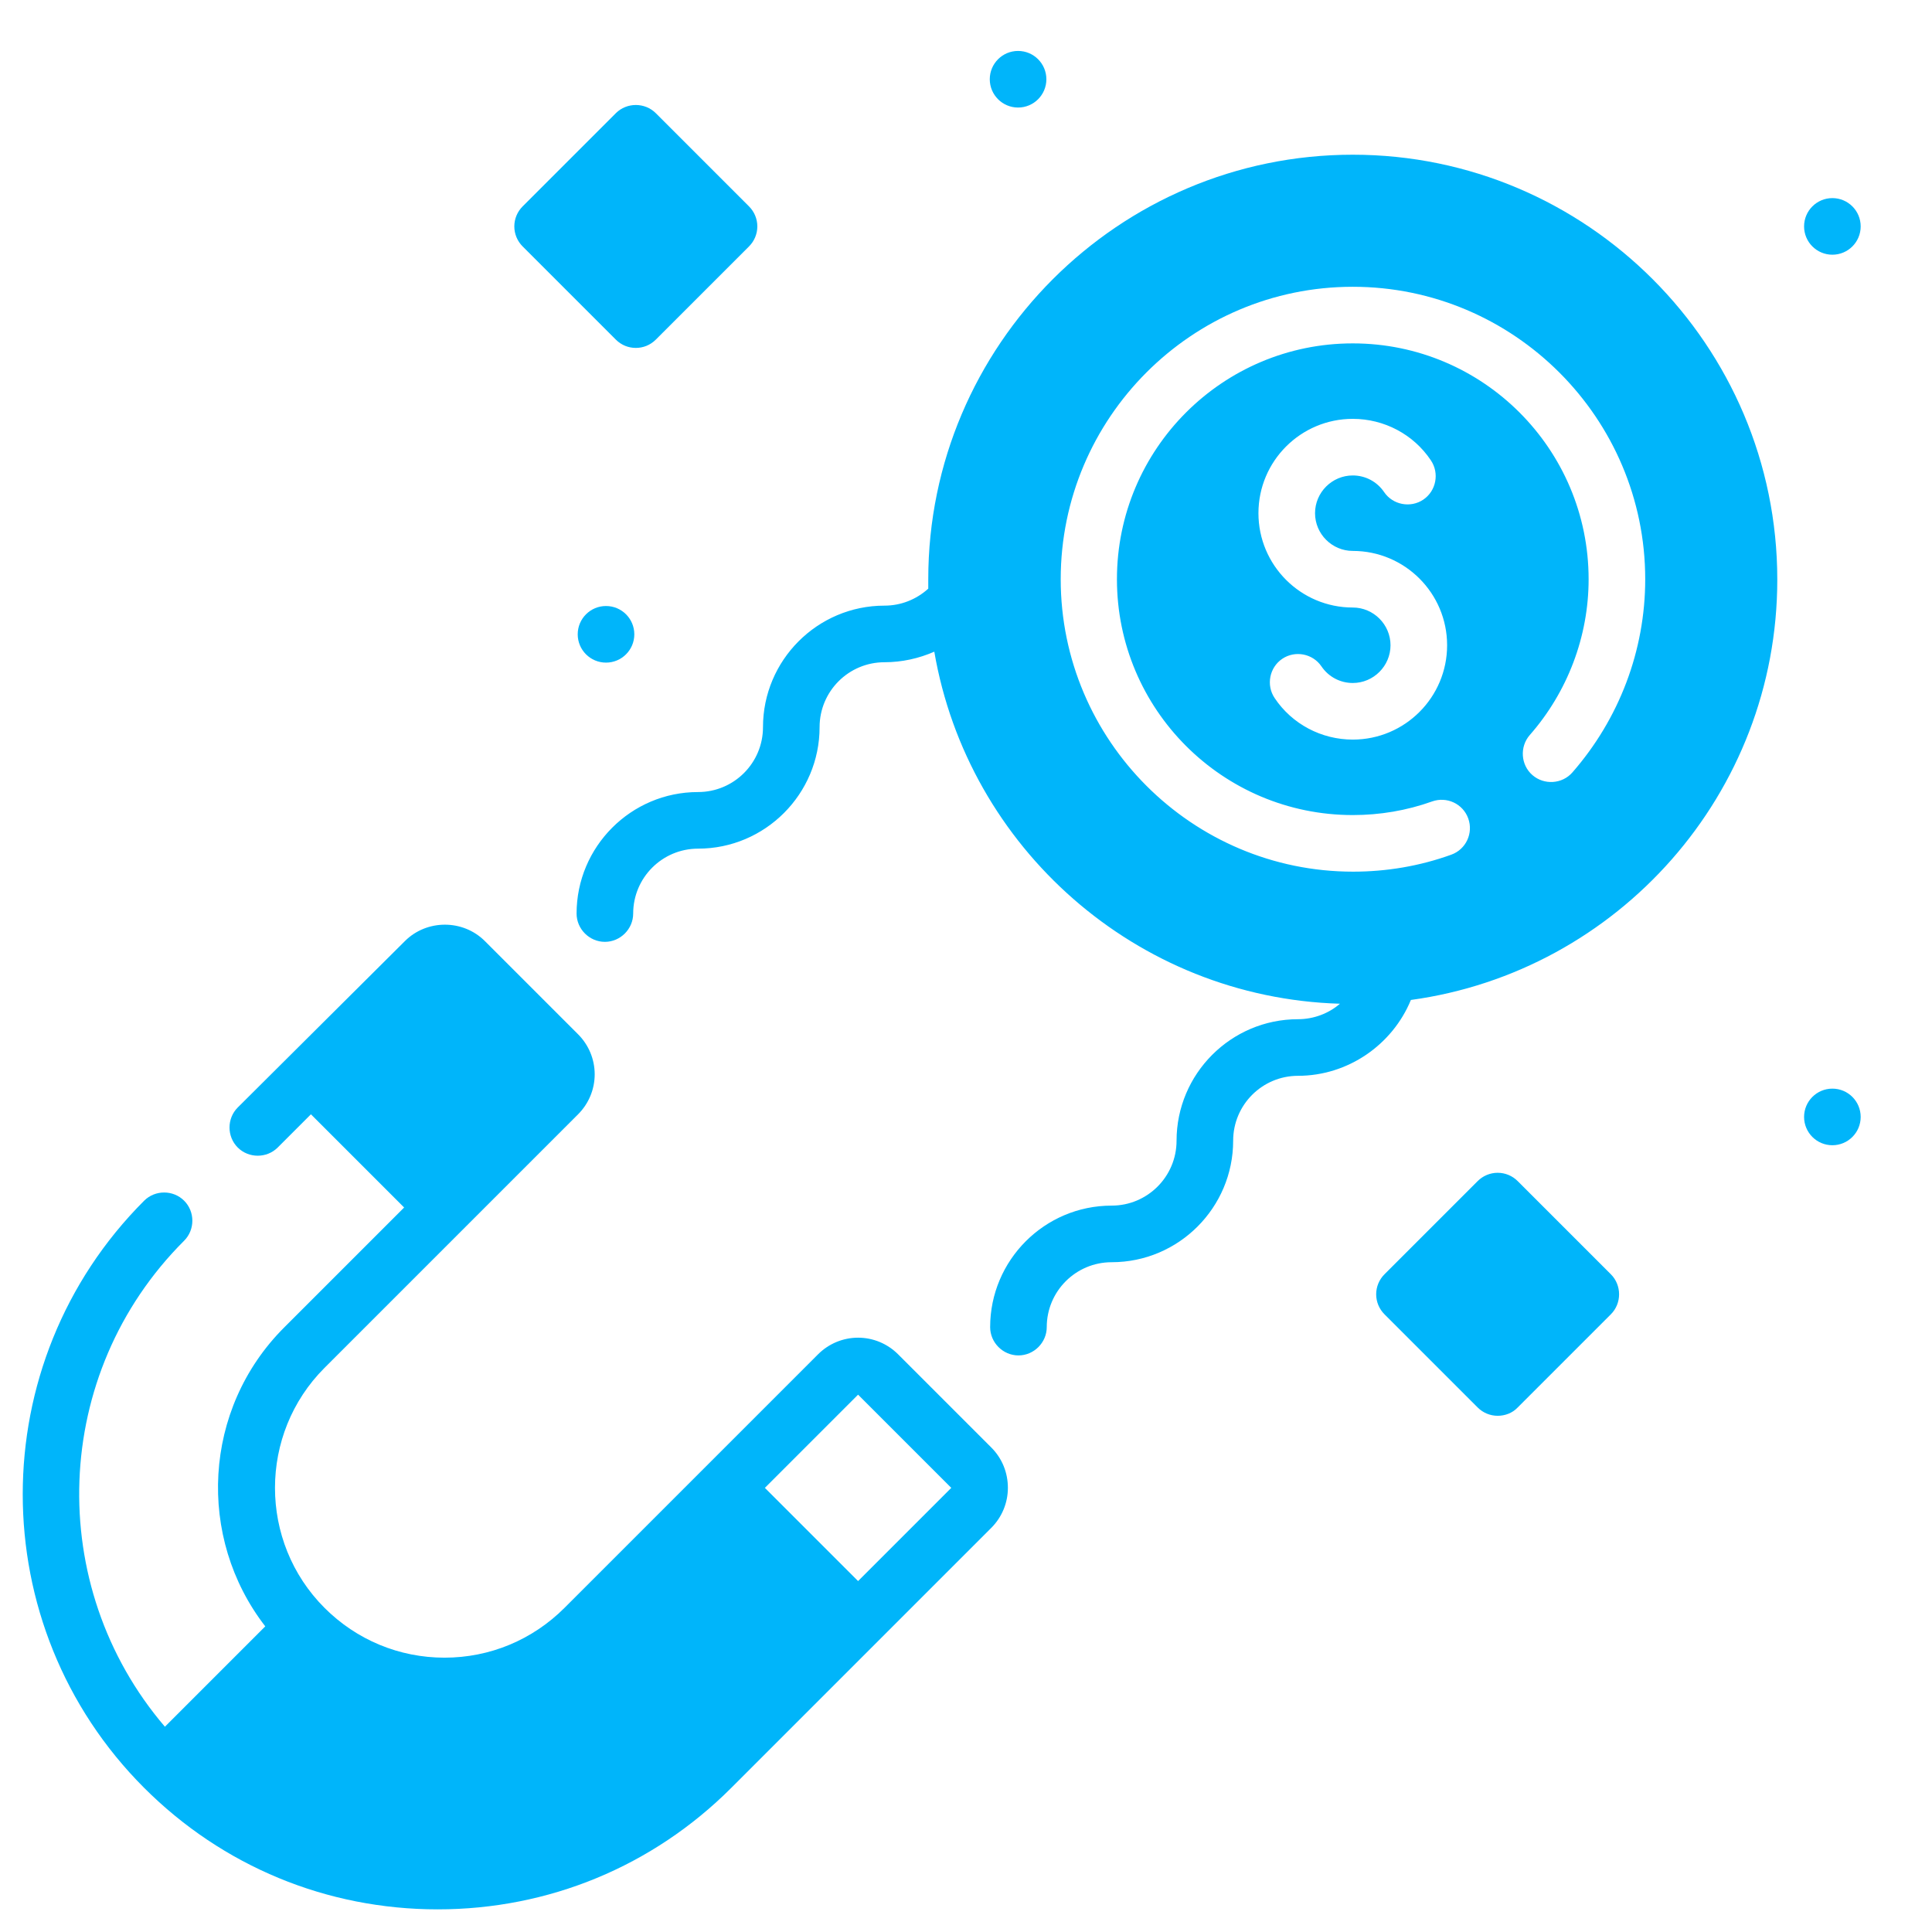 <svg xmlns="http://www.w3.org/2000/svg" version="1.1" xmlns:xlink="http://www.w3.org/1999/xlink" width="512" height="512" x="0" y="0" viewBox="0 0 512 512" style="enable-background:new 0 0 512 512" xml:space="preserve" class=""><g><path d="M396.9 375.2c-2 0-3.9-.8-5.3-2.2l-24.7-24.7c-1.4-1.4-2.2-3.3-2.2-5.3s.8-3.9 2.2-5.3l24.7-24.7c1.4-1.4 3.3-2.2 5.3-2.2s3.9.8 5.3 2.2l24.7 24.7c2.9 2.9 2.9 7.7 0 10.6L402.2 373c-1.4 1.5-3.4 2.2-5.3 2.2zM168.5 92.2c-1.9 0-3.8-.7-5.3-2.2l-24.7-24.7c-1.4-1.4-2.2-3.3-2.2-5.3s.8-3.9 2.2-5.3L163.2 30c2.9-2.9 7.7-2.9 10.6 0l24.7 24.7c1.4 1.4 2.2 3.3 2.2 5.3s-.8 3.9-2.2 5.3L173.8 90c-1.5 1.5-3.4 2.2-5.3 2.2zM262.7 383.6 238 358.9c-2.8-2.8-6.6-4.4-10.6-4.4s-7.8 1.6-10.6 4.4l-67.2 67.2c-8.5 8.5-19.8 13.2-31.8 13.2s-23.3-4.7-31.8-13.2c-17.5-17.5-17.5-46.1 0-63.6l67.2-67.2c2.8-2.8 4.4-6.6 4.4-10.6s-1.6-7.8-4.4-10.6l-24.7-24.7c-5.8-5.8-15.4-5.8-21.2 0L63 293.5c-2.9 2.9-2.9 7.7 0 10.6s7.7 2.9 10.6 0l8.8-8.8 24.7 24.7-31.8 31.8c-21.6 21.6-23.2 55.7-5 79.2l-26.6 26.6c-31.9-37.3-30.2-93.6 5.1-128.8 2.9-2.9 2.9-7.7 0-10.6s-7.7-2.9-10.6 0c-42.9 42.9-42.9 112.7 0 155.6C59 494.6 86.6 506 116 506s57-11.4 77.8-32.2l68.9-68.9c2.8-2.8 4.4-6.6 4.4-10.6s-1.5-7.8-4.4-10.7zM227.4 419l-24.7-24.7 24.7-24.7 24.7 24.7zM358.5 41C296.5 41 246 91.5 246 153.5v2.5c-3.2 2.9-7.3 4.5-11.6 4.5-17.8 0-32.2 14.5-32.2 32.2 0 9.5-7.7 17.2-17.2 17.2-17.8 0-32.2 14.5-32.2 32.2 0 4.1 3.4 7.5 7.5 7.5s7.5-3.4 7.5-7.5c0-9.5 7.7-17.2 17.2-17.2 17.8 0 32.2-14.5 32.2-32.2 0-9.5 7.7-17.2 17.2-17.2 4.6 0 9.1-1 13.2-2.8 8.9 51.9 53.5 91.7 107.5 93.3-3 2.6-7 4.1-11.1 4.1-17.8 0-32.2 14.5-32.2 32.2 0 9.5-7.7 17.2-17.2 17.2-17.8 0-32.2 14.5-32.2 32.2 0 4.1 3.4 7.5 7.5 7.5s7.5-3.4 7.5-7.5c0-9.5 7.7-17.2 17.2-17.2 17.8 0 32.2-14.5 32.2-32.2 0-9.5 7.7-17.2 17.2-17.2 13.2 0 25-8.2 29.9-20.1 54.8-7.5 97.1-54.6 97.1-111.4C471 91.5 420.5 41 358.5 41zm58.2 163.7c-2.7 3.1-7.5 3.4-10.6.7s-3.4-7.5-.7-10.6c10-11.4 15.6-26.1 15.6-41.3C421 119 393 91 358.5 91S296 119 296 153.5s28 62.5 62.5 62.5c7.2 0 14.3-1.2 21-3.6 3.9-1.4 8.2.6 9.6 4.5s-.6 8.2-4.5 9.6c-8.3 3-17.1 4.5-26 4.5-42.7 0-77.5-34.8-77.5-77.5S315.8 76 358.5 76s77.5 34.8 77.5 77.5c0 18.9-6.9 37-19.3 51.2zM358.5 161c-13.8 0-25-11.2-25-25s11.2-25 25-25c8.3 0 16.1 4.1 20.7 11 2.3 3.4 1.4 8.1-2 10.4s-8.1 1.4-10.4-2c-1.9-2.8-5-4.4-8.3-4.4-5.5 0-10 4.5-10 10s4.5 10 10 10c13.8 0 25 11.2 25 25s-11.2 25-25 25c-8.3 0-16.1-4.1-20.7-11-2.3-3.4-1.4-8.1 2-10.4s8.1-1.4 10.4 2c1.9 2.8 5 4.4 8.3 4.4 5.5 0 10-4.5 10-10s-4.5-10-10-10z" fill="#00b5fa" opacity="1" data-original="#000000" class=""></path><circle cx="160.6" cy="168.1" r="7.5" fill="#00b5fa" opacity="1" data-original="#000000" class=""></circle><circle cx="485.6" cy="60" r="7.5" fill="#00b5fa" opacity="1" data-original="#000000" class=""></circle><circle cx="485.6" cy="296" r="7.5" fill="#00b5fa" opacity="1" data-original="#000000" class=""></circle><circle cx="269.8" cy="21" r="7.5" fill="#00b5fa" opacity="1" data-original="#000000" class=""></circle></g></svg>
